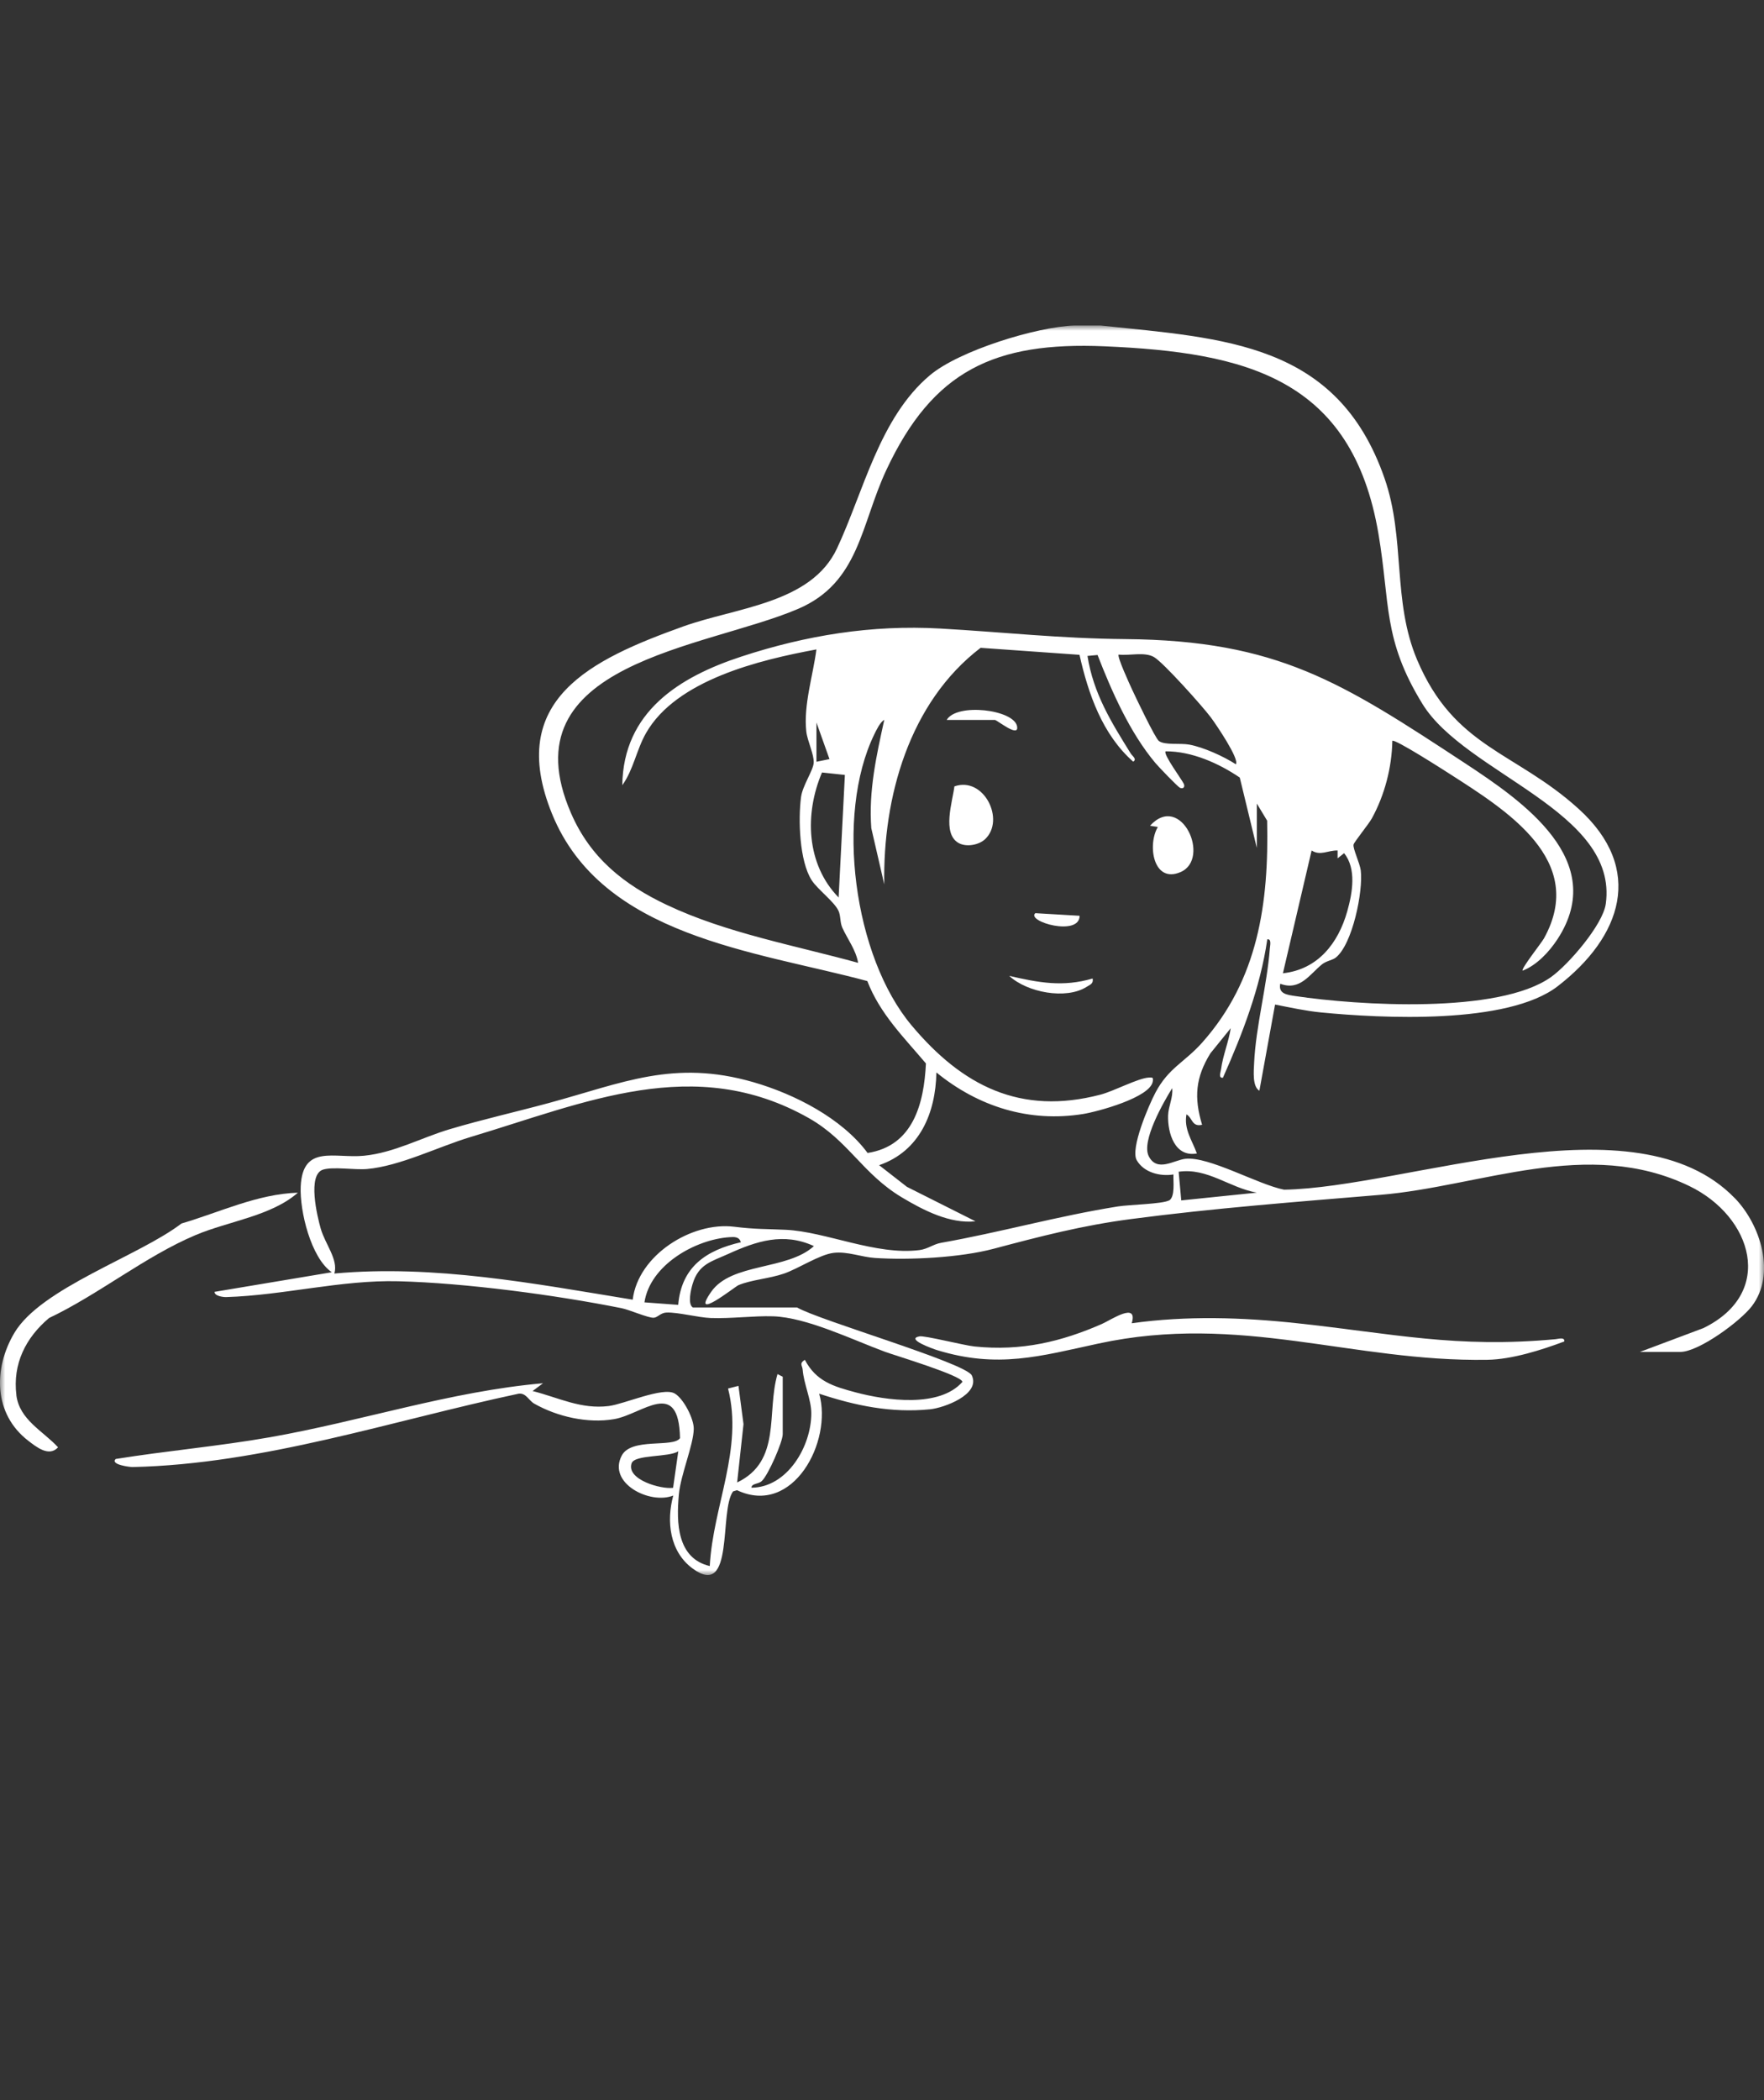<svg width="168" height="200" viewBox="0 0 168 200" fill="none" xmlns="http://www.w3.org/2000/svg">
<rect x="0" y="0" width="168" height="200" fill="#333333" stroke="none"/>
<mask id="mask0_1904_1919" style="mask-type:luminance" maskUnits="userSpaceOnUse" x="0" y="31" width="168" height="119">
<path d="M168 31H0V150H168V31Z" fill="white"/>
</mask>
<g mask="url(#mask0_1904_1919)">
<path d="M165.214 114.101C155.754 104.333 133.985 113.095 122.294 113.296C119.846 112.825 115.145 110.111 112.902 110.354C111.815 110.471 110.185 111.677 109.399 110.095C108.687 108.656 110.813 104.958 111.636 103.63C111.742 104.508 111.272 105.349 111.246 106.238C111.203 107.91 111.884 110.228 113.989 109.847C113.53 108.577 112.739 107.55 112.997 106.122C113.578 106.45 113.493 107.344 114.485 107.116C113.704 104.524 113.852 102.624 115.271 100.317L117.213 97.915C117.012 99.243 116.464 100.503 116.29 101.836C116.253 102.106 116.015 102.693 116.469 102.635C118.342 98.434 120.025 94.048 120.695 89.455C121.122 89.391 120.959 90.042 120.938 90.317C120.669 93.873 119.598 97.746 119.439 101.254C119.408 101.974 119.255 103.471 119.941 103.873L121.434 95.667C122.869 95.942 124.32 96.27 125.776 96.413C131.569 96.979 143.583 97.603 148.352 93.921C154.441 89.222 156.672 82.757 150.336 77.021C144.284 71.54 138.523 71.243 134.961 62.831C132.582 57.206 133.869 51.307 131.859 45.545C127.359 32.603 116.601 32.243 104.809 31H102.329C98.741 31.116 91.35 33.386 88.564 35.735C83.747 39.788 82.243 46.841 79.711 52.233C77.242 57.487 70.135 57.836 65.043 59.667C56.338 62.799 48.149 66.614 52.576 77.508C57.335 89.212 71.944 90.561 82.602 93.429C83.794 96.534 86.095 98.804 88.184 101.275C87.999 105.111 86.96 109.132 82.628 109.799C80.186 106.497 75.669 104.19 71.749 103.058C64.152 100.862 59.298 103.138 52.249 105.048C49.104 105.899 45.949 106.608 42.821 107.54C40.109 108.349 37.544 109.778 34.669 110.063C31.867 110.344 28.818 108.937 28.639 112.995C28.533 115.328 29.615 119.794 31.598 121.159L20.434 123.026C20.424 123.434 21.289 123.534 21.547 123.524C27.019 123.354 32.49 121.878 37.94 122.016C44.351 122.18 52.892 123.323 59.203 124.582C59.936 124.73 61.751 125.524 62.258 125.492C62.637 125.471 62.912 125.016 63.481 124.995C64.574 124.958 66.505 125.476 67.702 125.519C69.654 125.587 71.775 125.296 73.627 125.354C76.851 125.46 81.193 127.598 84.332 128.751C85.177 129.063 91.661 131.011 91.656 131.603C89.466 134.09 84.412 133.376 81.489 132.598C79.347 132.026 77.727 131.54 76.651 129.497C76.086 129.862 76.413 130.026 76.445 130.439C76.55 131.788 77.268 133.302 77.268 134.593C77.268 137.757 74.968 141.661 71.564 141.677C71.586 141.254 72.208 141.355 72.546 141.048C73.158 140.492 74.545 137.317 74.545 136.582V131.111L74.049 130.857C72.978 134.497 74.466 139.138 70.203 141.18L70.81 135.624L70.33 131.979L69.338 132.233C70.805 137.979 67.903 143.418 67.597 149.138C64.484 148.407 64.405 145.032 64.653 142.328C64.827 140.429 66.04 137.63 66.072 136.085C66.093 135.116 65.101 133.19 64.257 132.704C63.139 132.053 59.477 133.709 57.979 133.899C55.33 134.233 53.193 133.095 50.724 132.471L51.716 131.73C42.91 132.497 34.41 135.344 25.705 136.873C20.83 137.73 15.897 138.159 11.017 138.942C10.468 139.481 12.372 139.714 12.631 139.709C25.072 139.434 37.333 135.286 49.389 132.725C50.102 132.63 50.349 133.37 50.888 133.677C53.077 134.915 55.968 135.577 58.48 135.148C61.176 134.693 64.647 131.148 64.764 136.958C64.115 137.899 60.131 136.873 59.213 138.619C57.831 141.249 61.909 143.312 64.12 142.423C63.45 144.889 63.772 147.772 65.982 149.386C69.976 152.296 68.462 143.905 69.813 142.032L70.193 141.915C75.522 144.439 79.315 137.27 78.017 132.725C81.473 133.868 84.876 134.577 88.564 134.212C89.909 134.079 93.413 132.794 92.553 130.984C91.983 129.794 77.991 125.735 75.912 124.513H65.982C65.471 124.18 65.803 122.804 65.967 122.259C66.536 120.381 67.75 120.143 69.338 119.423C72.045 118.19 74.63 117.339 77.516 118.667C74.978 120.995 69.66 120.233 67.724 123.032C65.698 125.958 69.992 122.54 70.314 122.397C71.491 121.884 73.263 121.772 74.667 121.286C76.049 120.81 78.049 119.471 79.399 119.312C80.718 119.159 82.037 119.714 83.335 119.799C86.628 120.016 91.455 119.767 94.637 118.921C99.079 117.741 103.057 116.704 107.7 116.095C115.619 115.053 123.565 114.45 131.458 113.788C140.997 112.995 151.233 108.275 160.893 112.952C166.897 115.857 169.108 123.116 162.233 126.476L156.182 128.746H160.028C161.78 128.746 165.753 125.825 166.845 124.386C169.161 121.344 167.684 116.646 165.214 114.095V114.101ZM60.152 139.354C60.443 138.497 63.719 138.804 64.6 138.206L64.104 141.688C62.954 141.847 59.63 140.905 60.152 139.354ZM63.519 86.185C59.419 84.243 56.232 81.704 54.38 77.434C48.16 63.095 67.206 61.757 76.012 57.984C81.847 55.487 81.969 49.984 84.412 44.762C88.849 35.275 94.732 32.534 105.189 32.979C118.658 33.556 128.773 36.016 131.284 50.852C132.408 57.497 131.68 60.878 135.479 67.048C139.589 73.714 154.15 77.243 152.932 86.074C152.657 88.074 149.355 91.884 147.724 93.042C142.733 96.603 129.311 95.746 123.359 94.857C122.621 94.746 121.719 94.656 121.93 93.683C123.803 94.397 124.715 92.799 125.913 91.831C126.309 91.513 126.9 91.439 127.206 91.201C128.81 89.947 129.838 84.862 129.596 82.889C129.511 82.212 128.82 80.778 128.91 80.429C128.978 80.164 130.34 78.503 130.656 77.931C131.875 75.709 132.556 73.085 132.603 70.556C132.804 70.317 137.536 73.36 138.043 73.683C143.472 77.169 151.18 81.921 147.038 89.376C146.796 89.809 144.838 92.27 145.012 92.439C146.374 91.91 147.555 90.63 148.336 89.434C153.222 81.942 145.018 76.296 139.531 72.688C127.775 64.963 121.692 60.989 107.173 60.862C100.931 60.809 95.613 60.201 89.54 59.857C83.024 59.487 76.777 60.503 70.615 62.524C64.669 64.471 59.361 67.799 59.266 74.778C60.337 73.286 60.606 71.434 61.519 69.825C64.41 64.735 72.398 62.836 77.753 61.847C77.431 64.339 76.513 67.148 76.788 69.651C76.883 70.545 77.547 71.862 77.495 72.651C77.447 73.376 76.424 74.831 76.287 75.921C76.012 78.032 76.128 81.989 77.299 83.82C77.853 84.688 79.447 85.862 79.853 86.73C80.08 87.212 79.99 87.847 80.222 88.349C80.734 89.471 81.515 90.46 81.726 91.693C75.717 90.037 69.164 88.857 63.524 86.185H63.519ZM122.183 92.683L124.916 80.995C125.76 81.534 126.493 80.963 127.39 80.995V81.741L128.013 81.249C129.205 82.746 128.804 85.021 128.314 86.772C127.454 89.836 125.507 92.323 122.183 92.688V92.683ZM117.709 72.788C116.538 72.032 114.622 71.159 113.256 70.91C112.369 70.751 110.94 70.984 110.37 70.566C110.022 70.312 108.154 66.397 107.816 65.661C107.6 65.191 106.365 62.513 106.539 62.339C107.573 62.46 108.998 62.053 109.9 62.571C110.792 63.085 114.554 67.291 115.324 68.328C115.757 68.905 118.078 72.302 117.698 72.783L117.709 72.788ZM78.286 73.566L80.465 73.799L79.869 85.471C76.772 82.302 76.614 77.487 78.286 73.566ZM77.758 72.54V68.809L78.998 72.291L77.758 72.545V72.54ZM64.595 124.265L61.376 124.026C61.909 120.481 66.188 118.042 69.475 117.82C69.929 117.788 70.404 117.762 70.557 118.302C67.254 119.063 64.901 120.635 64.59 124.265H64.595ZM111.325 114.323C110.697 114.661 107.584 114.72 106.492 114.889C100.657 115.82 95.323 117.349 89.609 118.36C88.891 118.487 88.348 118.952 87.567 119.048C83.425 119.571 78.656 117.296 74.841 117.116C72.905 117.026 71.971 117.079 69.924 116.825C65.887 116.323 60.77 119.524 60.258 123.772C50.903 122.243 41.359 120.413 31.846 121.28C32.231 119.937 30.971 118.497 30.543 116.995C30.216 115.847 29.245 111.841 30.781 111.381C31.746 111.09 33.777 111.429 34.949 111.328C38.093 111.053 41.734 109.206 44.815 108.28C55.742 105.005 66.135 100.317 77.025 106.476C80.803 108.614 82.122 111.767 85.878 114.021C87.931 115.249 90.463 116.566 92.901 116.307L86.374 113.026L83.726 110.963C87.582 109.635 89.107 106.011 89.181 102.132C93.175 105.392 98.019 106.921 103.173 106.085C104.566 105.857 109.52 104.519 109.784 103.005C109.858 102.598 109.774 102.598 109.404 102.619C108.386 102.677 106.091 103.91 104.814 104.243C97.195 106.243 91.65 103.413 86.823 97.656C81.293 91.074 79.531 77.645 83.256 69.952C83.451 69.556 83.826 68.751 84.216 68.556C83.467 71.968 82.713 75.339 82.982 78.873L84.216 84.222C84.069 75.936 86.585 66.894 93.391 61.693L102.809 62.36C103.648 66.085 104.983 69.942 107.922 72.534C108.317 72.302 107.827 71.979 107.695 71.767C105.843 68.788 104.134 66.053 103.569 62.466L104.529 62.376C105.88 65.857 107.616 69.783 110.032 72.656C110.328 73.011 112.164 74.931 112.385 75.026C112.681 75.153 112.871 74.958 112.749 74.661C112.607 74.302 110.734 71.799 111.013 71.55C113.493 71.54 116.042 72.672 118.073 74.048L119.698 80.751V76.524L120.679 78.153C120.853 85.979 119.835 93.291 114.49 99.291C112.813 101.175 111.298 101.683 110.048 104.042C109.399 105.265 107.632 109.386 108.259 110.487C108.935 111.667 110.486 112.053 111.757 111.847C111.72 112.45 111.947 113.995 111.325 114.339V114.323ZM112.501 114.323L112.253 111.587C114.997 111.19 117.102 113.122 119.698 113.577L112.507 114.317L112.501 114.323Z" fill="white"/>
<path d="M148.146 127.534C138.676 128.413 132.645 126.995 123.544 126.016C118.305 125.45 113.013 125.286 107.785 126.016C108.397 123.936 105.843 125.682 104.972 126.069C101.1 127.772 97.28 128.693 92.806 128.227C91.793 128.122 88.057 127.169 87.567 127.265C86.179 127.524 88.975 128.492 89.234 128.571C95.016 130.354 99.047 129.153 104.624 127.947C118.147 125.032 128.762 129.709 141.662 129.497C143.999 129.46 146.801 128.566 148.98 127.751C149.038 127.307 148.421 127.508 148.146 127.534Z" fill="white"/>
<path d="M1.562 132.862C1.192 129.884 2.448 127.392 4.669 125.519C9.381 123.28 13.876 119.619 18.625 117.619C21.774 116.291 25.826 115.81 28.369 113.582C24.518 113.704 20.936 115.444 17.279 116.519C13.201 119.64 3.904 122.651 1.367 126.937C-0.654 130.349 -0.612 134.661 2.686 137.201C3.456 137.794 4.669 138.778 5.529 137.831C4.1 136.275 1.852 135.217 1.557 132.862H1.562Z" fill="white"/>
<path d="M90.896 74.889C90.711 76.36 89.714 79.339 91.265 80.264C91.993 80.698 93.207 80.487 93.813 79.921C95.766 78.095 93.708 73.905 90.896 74.889Z" fill="white"/>
<path d="M112.438 83.048C115.366 81.778 112.48 75.407 109.526 78.635L110.27 78.757C109.251 80.476 109.842 84.175 112.438 83.048Z" fill="white"/>
<path d="M96.119 92.936C97.802 94.508 101.522 95.228 103.49 93.979C103.822 93.767 104.16 93.677 104.06 93.185C101.211 94.021 98.921 93.577 96.119 92.936Z" fill="white"/>
<path d="M96.868 69.18C96.573 67.561 91.107 66.921 90.162 68.561H94.752C94.942 68.561 97.074 70.307 96.863 69.18H96.868Z" fill="white"/>
<path d="M102.82 87.212L98.604 86.963C97.707 87.757 102.815 89.222 102.82 87.212Z" fill="white"/>
</g>
</svg>
